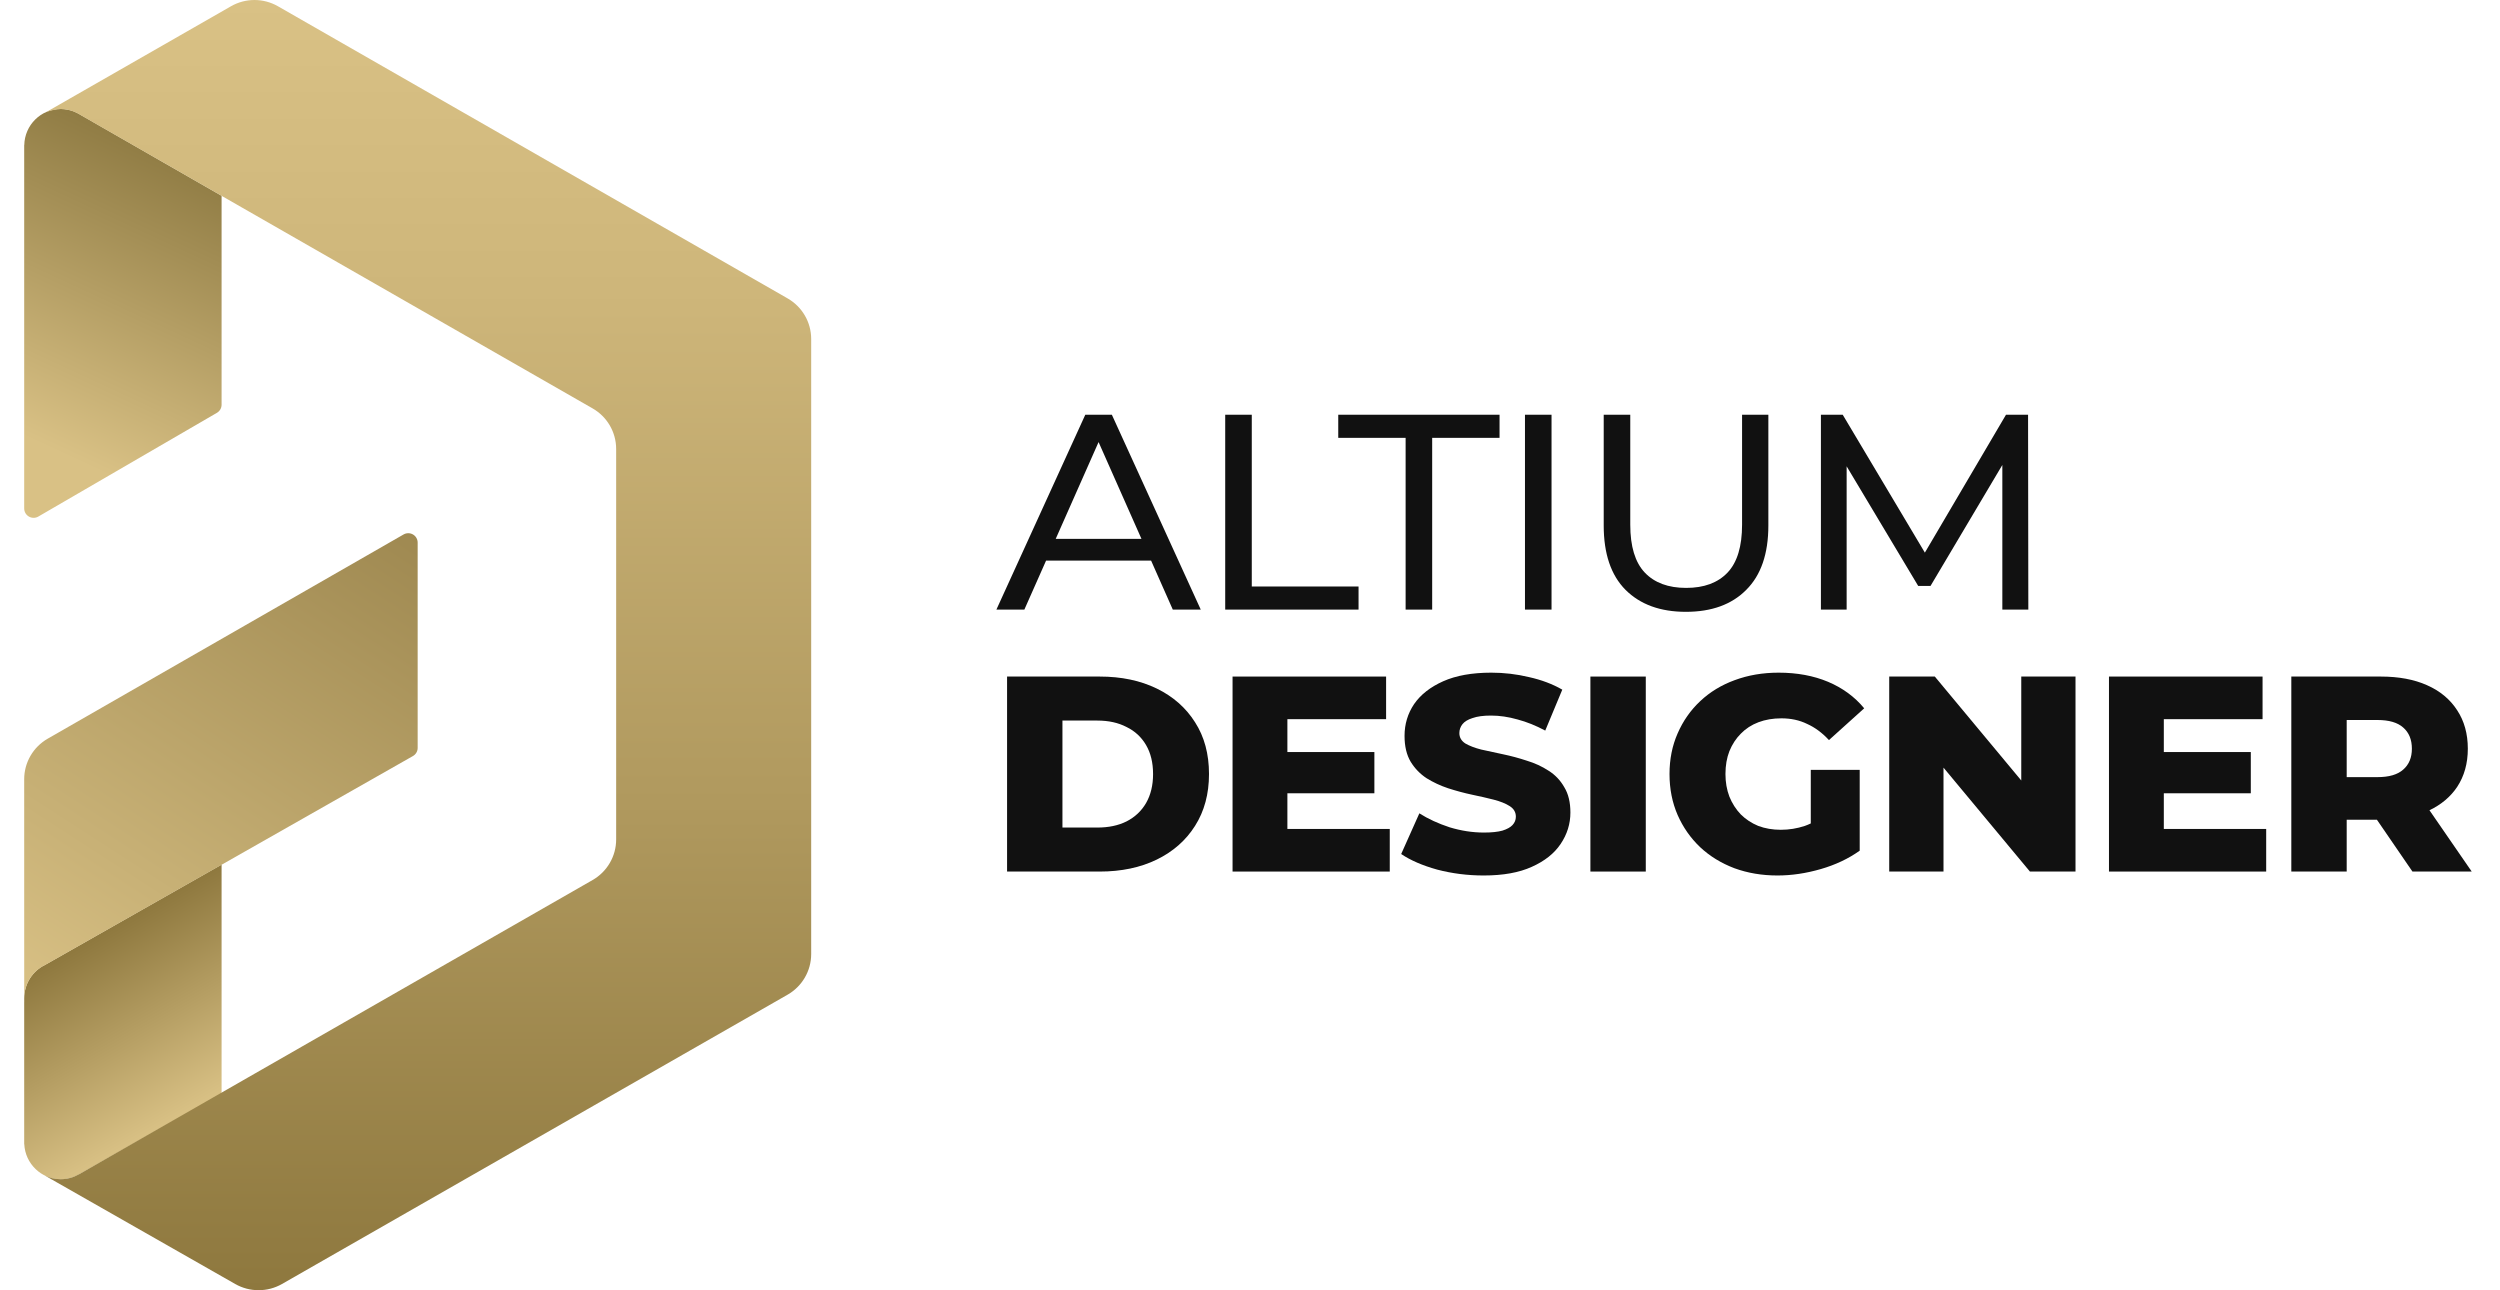 <svg width="93" height="48" viewBox="0 0 93 48" fill="none" xmlns="http://www.w3.org/2000/svg">
<path fill-rule="evenodd" clip-rule="evenodd" d="M8.243 32.161V40.682L2.913 43.703C2.72 43.809 2.499 43.869 2.264 43.869C1.535 43.869 0.938 43.29 0.903 42.562L0.9 42.561L0.9 37.288L0.901 37.288L0.901 37.132C0.901 36.585 1.218 36.112 1.677 35.891L8.243 32.161Z" fill="url(#paint0_linear_5416_114023)"/>
<path fill-rule="evenodd" clip-rule="evenodd" d="M2.891 4.211C2.916 4.224 8.243 7.282 8.243 7.282C8.243 7.282 8.243 13.821 8.243 15.056C8.243 15.18 8.177 15.294 8.069 15.357C7.16 15.885 2.923 18.346 1.426 19.216C1.318 19.279 1.184 19.279 1.076 19.217C0.967 19.155 0.9 19.04 0.9 18.915C0.9 16.213 0.9 5.399 0.9 5.399L0.903 5.397C0.918 4.653 1.52 4.054 2.26 4.054C2.431 4.054 2.595 4.086 2.746 4.144L2.891 4.211Z" fill="url(#paint1_linear_5416_114023)"/>
<path fill-rule="evenodd" clip-rule="evenodd" d="M0.901 37.14C0.901 37.158 0.9 31.369 0.9 28.986C0.9 28.364 1.234 27.789 1.776 27.478C4.51 25.909 12.838 21.13 15.013 19.882C15.121 19.82 15.254 19.82 15.362 19.882C15.47 19.944 15.537 20.059 15.537 20.184C15.537 21.902 15.537 26.77 15.537 27.823C15.537 27.948 15.47 28.063 15.361 28.125C13.752 29.039 1.677 35.899 1.677 35.899C1.218 36.12 0.901 36.593 0.901 37.14Z" fill="url(#paint2_linear_5416_114023)"/>
<path fill-rule="evenodd" clip-rule="evenodd" d="M2.932 43.686L2.933 43.687C2.933 43.687 18.19 34.945 22.045 32.737C22.587 32.426 22.921 31.851 22.921 31.228C22.921 28.274 22.921 19.655 22.921 16.702C22.921 16.079 22.587 15.503 22.045 15.193C18.189 12.983 2.926 4.239 2.926 4.239L2.925 4.239C2.725 4.123 2.494 4.057 2.247 4.057C2.107 4.057 1.863 4.121 1.736 4.16C1.736 4.16 6.572 1.39 8.594 0.232C9.134 -0.077 9.798 -0.077 10.338 0.232C13.715 2.168 25.915 9.161 29.3 11.101C29.842 11.412 30.176 11.987 30.176 12.61C30.176 16.626 30.176 31.475 30.176 35.492C30.176 36.116 29.841 36.691 29.299 37.002C25.93 38.93 13.845 45.845 10.491 47.764C9.953 48.072 9.291 48.073 8.752 47.766C6.689 46.591 1.671 43.732 1.671 43.732C1.849 43.818 2.048 43.866 2.258 43.866C2.503 43.866 2.733 43.801 2.932 43.686Z" fill="url(#paint3_linear_5416_114023)"/>
<path d="M53.466 32.35C54.021 32.495 54.597 32.568 55.194 32.568C55.915 32.568 56.512 32.461 56.983 32.246C57.462 32.032 57.819 31.749 58.055 31.396C58.298 31.037 58.419 30.647 58.419 30.225C58.419 29.845 58.343 29.531 58.19 29.282C58.045 29.026 57.85 28.823 57.608 28.671C57.365 28.512 57.094 28.387 56.796 28.297C56.505 28.201 56.21 28.121 55.912 28.059C55.62 27.997 55.35 27.938 55.1 27.883C54.857 27.821 54.66 27.745 54.507 27.655C54.361 27.558 54.288 27.43 54.288 27.271C54.288 27.147 54.327 27.037 54.403 26.94C54.479 26.843 54.604 26.767 54.778 26.712C54.951 26.65 55.18 26.619 55.464 26.619C55.783 26.619 56.113 26.667 56.453 26.764C56.793 26.854 57.136 26.992 57.483 27.178L58.117 25.655C57.757 25.447 57.344 25.292 56.879 25.188C56.422 25.078 55.953 25.023 55.475 25.023C54.76 25.023 54.164 25.13 53.685 25.344C53.206 25.558 52.846 25.841 52.603 26.194C52.367 26.546 52.249 26.94 52.249 27.375C52.249 27.762 52.325 28.083 52.478 28.339C52.631 28.588 52.828 28.792 53.071 28.951C53.314 29.102 53.581 29.227 53.872 29.324C54.17 29.42 54.465 29.5 54.757 29.562C55.055 29.624 55.325 29.686 55.568 29.748C55.811 29.811 56.009 29.89 56.161 29.987C56.314 30.084 56.39 30.215 56.39 30.381C56.39 30.498 56.349 30.602 56.265 30.692C56.189 30.775 56.064 30.844 55.891 30.899C55.717 30.947 55.489 30.971 55.204 30.971C54.781 30.971 54.354 30.906 53.924 30.775C53.501 30.636 53.127 30.464 52.8 30.256L52.124 31.77C52.471 32.004 52.918 32.198 53.466 32.35Z" fill="#111111"/>
<path d="M64.52 32.298C65.013 32.478 65.547 32.568 66.122 32.568C66.65 32.568 67.187 32.488 67.735 32.329C68.283 32.17 68.765 31.942 69.181 31.645V28.64H67.361V30.632C67.287 30.667 67.215 30.697 67.142 30.723C66.851 30.82 66.552 30.868 66.247 30.868C65.942 30.868 65.661 30.82 65.404 30.723C65.155 30.619 64.94 30.477 64.759 30.298C64.579 30.111 64.437 29.89 64.333 29.634C64.236 29.379 64.187 29.099 64.187 28.795C64.187 28.477 64.236 28.194 64.333 27.945C64.437 27.689 64.579 27.472 64.759 27.292C64.94 27.106 65.158 26.964 65.415 26.867C65.671 26.77 65.956 26.722 66.268 26.722C66.622 26.722 66.941 26.791 67.225 26.93C67.517 27.061 67.787 27.261 68.037 27.531L69.348 26.349C68.994 25.921 68.547 25.593 68.006 25.364C67.465 25.137 66.851 25.023 66.164 25.023C65.574 25.023 65.03 25.116 64.53 25.302C64.038 25.482 63.611 25.741 63.251 26.08C62.89 26.418 62.609 26.819 62.408 27.282C62.207 27.738 62.106 28.242 62.106 28.795C62.106 29.348 62.207 29.856 62.408 30.319C62.609 30.775 62.886 31.172 63.24 31.51C63.601 31.849 64.028 32.111 64.52 32.298Z" fill="#111111"/>
<path d="M70.279 25.168H71.975L75.191 29.034V25.168H77.209V32.422H75.513L72.298 28.556V32.422H70.279V25.168Z" fill="#111111"/>
<path d="M80.494 29.51V30.837H84.302V32.422H78.454V25.168H84.167V26.753H80.494V27.976H83.73V29.51H80.494Z" fill="#111111"/>
<path fill-rule="evenodd" clip-rule="evenodd" d="M85.237 32.422H87.297V30.495H88.422L89.743 32.422H91.948L90.376 30.141C90.817 29.93 91.161 29.64 91.407 29.272C91.671 28.871 91.803 28.398 91.803 27.852C91.803 27.299 91.671 26.822 91.407 26.422C91.144 26.014 90.769 25.703 90.284 25.489C89.805 25.275 89.233 25.168 88.567 25.168H85.237V32.422ZM87.297 28.909H88.442C88.872 28.909 89.191 28.816 89.399 28.629C89.614 28.443 89.722 28.184 89.722 27.852C89.722 27.513 89.614 27.251 89.399 27.064C89.191 26.878 88.872 26.784 88.442 26.784H87.297V28.909Z" fill="#111111"/>
<path d="M59.163 32.422V25.168H61.223V32.422H59.163Z" fill="#111111"/>
<path fill-rule="evenodd" clip-rule="evenodd" d="M37.463 32.422V25.168H40.907C41.712 25.168 42.419 25.316 43.03 25.613C43.64 25.91 44.115 26.328 44.455 26.867C44.802 27.406 44.975 28.049 44.975 28.795C44.975 29.534 44.802 30.177 44.455 30.723C44.115 31.262 43.64 31.68 43.03 31.977C42.419 32.274 41.712 32.422 40.907 32.422H37.463ZM39.523 30.785H40.824C41.24 30.785 41.601 30.709 41.906 30.557C42.218 30.398 42.461 30.17 42.634 29.873C42.808 29.569 42.894 29.21 42.894 28.795C42.894 28.374 42.808 28.014 42.634 27.717C42.461 27.42 42.218 27.195 41.906 27.044C41.601 26.885 41.24 26.805 40.824 26.805H39.523V30.785Z" fill="#111111"/>
<path d="M47.891 30.837V29.51H51.127V27.976H47.891V26.753H51.563V25.168H45.851V32.422H51.699V30.837H47.891Z" fill="#111111"/>
<path fill-rule="evenodd" clip-rule="evenodd" d="M40.373 15.428L37.066 22.677H38.106L38.914 20.855H42.821L43.628 22.677H44.668L41.361 15.428H40.373ZM42.463 20.047L40.867 16.445L39.272 20.047H42.463Z" fill="#111111"/>
<path d="M45.578 22.677V15.428H46.566V21.818H50.538V22.677H45.578Z" fill="#111111"/>
<path d="M52.289 16.288V22.677H53.277V16.288H55.783V15.428H49.783V16.288H52.289Z" fill="#111111"/>
<path d="M56.729 22.677V15.428H57.717V22.677H56.729Z" fill="#111111"/>
<path d="M60.469 21.942C61.017 22.488 61.765 22.76 62.715 22.76C63.672 22.76 64.421 22.488 64.961 21.942C65.509 21.397 65.783 20.599 65.783 19.55V15.428H64.805V19.519C64.805 20.326 64.625 20.92 64.265 21.3C63.904 21.68 63.391 21.87 62.725 21.87C62.06 21.87 61.547 21.68 61.186 21.3C60.826 20.92 60.646 20.326 60.646 19.519V15.428H59.658V19.55C59.658 20.599 59.928 21.397 60.469 21.942Z" fill="#111111"/>
<path d="M67.738 15.428V22.677H68.695V17.347L71.357 21.797H71.815L74.487 17.297V22.677H75.454L75.444 15.428H74.623L71.605 20.558L68.549 15.428H67.738Z" fill="#111111"/>
<defs>
<linearGradient id="paint0_linear_5416_114023" x1="6.867" y1="41.473" x2="3.164" y2="35.032" gradientUnits="userSpaceOnUse">
<stop stop-color="#D9C185"/>
<stop offset="1" stop-color="#8E783E"/>
</linearGradient>
<linearGradient id="paint1_linear_5416_114023" x1="0.451" y1="18.928" x2="6.506" y2="5.89" gradientUnits="userSpaceOnUse">
<stop offset="0.182" stop-color="#D9C185"/>
<stop offset="1" stop-color="#907C44"/>
</linearGradient>
<linearGradient id="paint2_linear_5416_114023" x1="1.947" y1="37.817" x2="14.082" y2="19.053" gradientUnits="userSpaceOnUse">
<stop stop-color="#D9C185"/>
<stop offset="0.278" stop-color="#C8B176"/>
<stop offset="1" stop-color="#9F8951"/>
</linearGradient>
<linearGradient id="paint3_linear_5416_114023" x1="15.924" y1="-1.70606e-06" x2="15.924" y2="47.996" gradientUnits="userSpaceOnUse">
<stop stop-color="#D9C185"/>
<stop offset="0.225" stop-color="#CEB67A"/>
<stop offset="0.622" stop-color="#B0995E"/>
<stop offset="1" stop-color="#8E783E"/>
</linearGradient>
</defs>
</svg>
